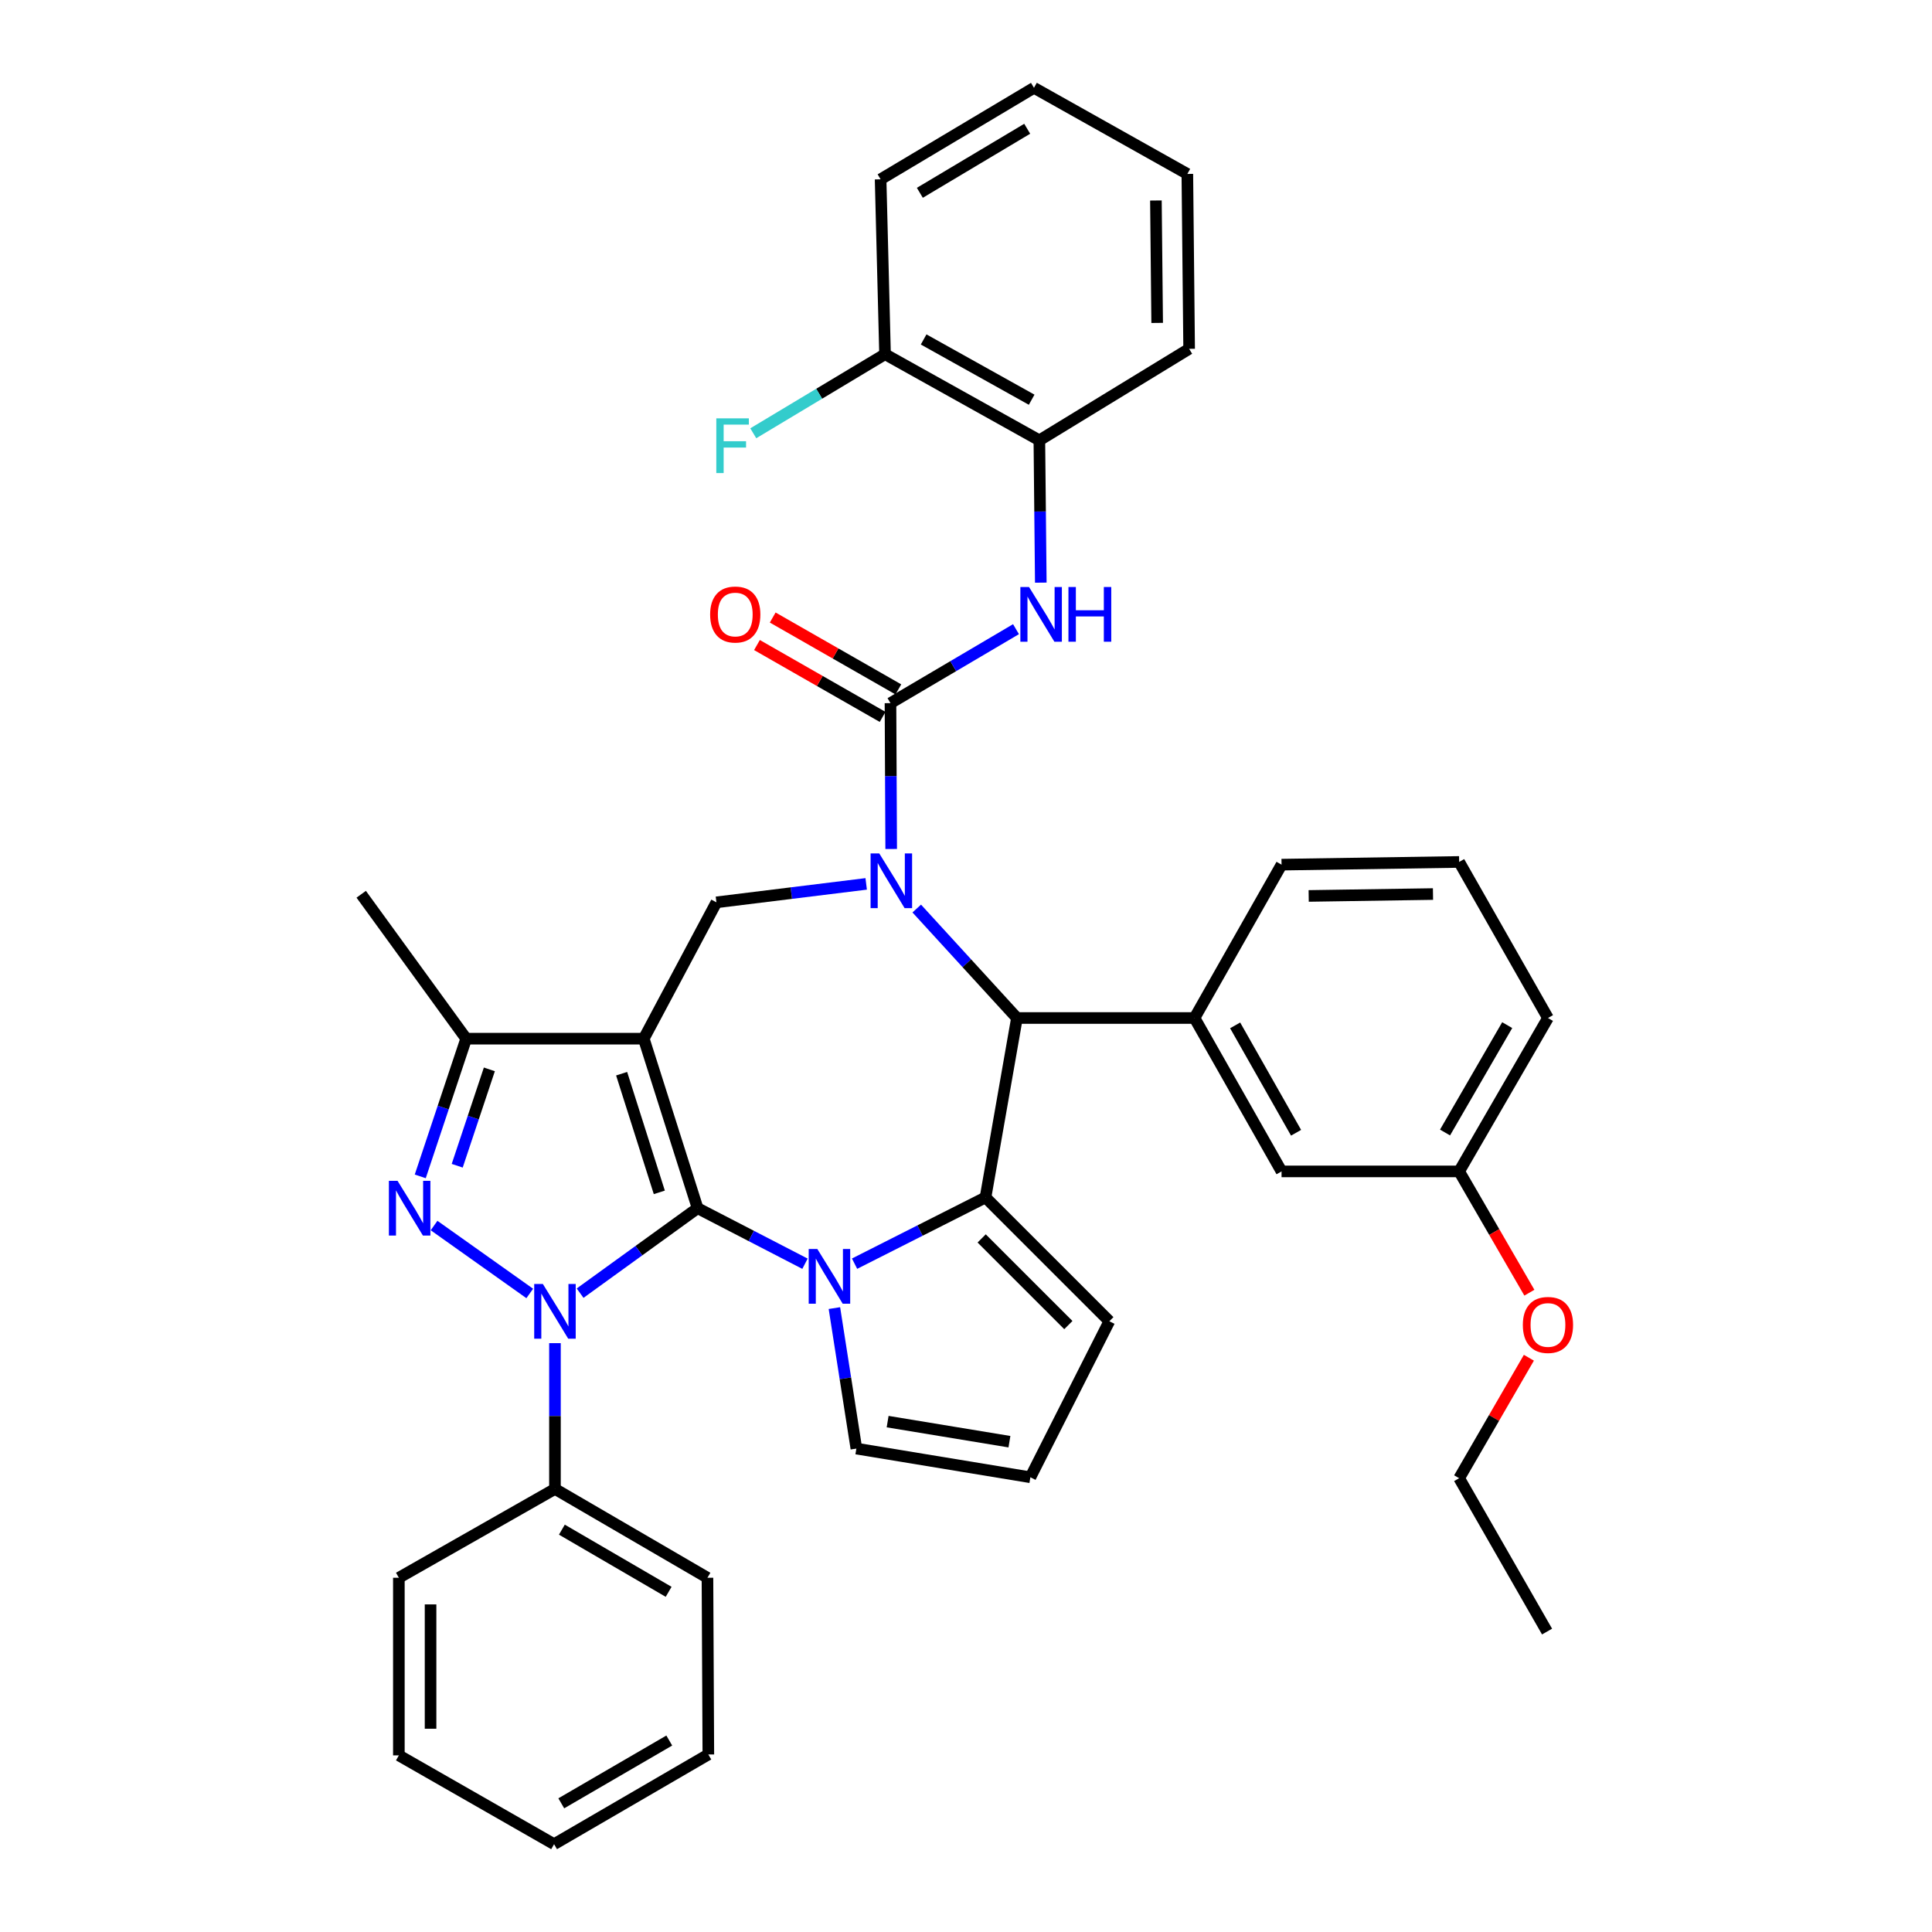 <?xml version='1.0' encoding='iso-8859-1'?>
<svg version='1.1' baseProfile='full'
              xmlns='http://www.w3.org/2000/svg'
                      xmlns:rdkit='http://www.rdkit.org/xml'
                      xmlns:xlink='http://www.w3.org/1999/xlink'
                  xml:space='preserve'
width='1000px' height='1000px' viewBox='0 0 1000 1000'>
<!-- END OF HEADER -->
<rect style='opacity:1.0;fill:#FFFFFF;stroke:none' width='1000' height='1000' x='0' y='0'> </rect>
<path class='bond-0' d='M 361.076,625.358 L 333.212,537.617' style='fill:none;fill-rule:evenodd;stroke:#000000;stroke-width:6px;stroke-linecap:butt;stroke-linejoin:miter;stroke-opacity:1' />
<path class='bond-0' d='M 341.259,617.163 L 321.754,555.745' style='fill:none;fill-rule:evenodd;stroke:#000000;stroke-width:6px;stroke-linecap:butt;stroke-linejoin:miter;stroke-opacity:1' />
<path class='bond-1' d='M 361.076,625.358 L 330.669,647.349' style='fill:none;fill-rule:evenodd;stroke:#000000;stroke-width:6px;stroke-linecap:butt;stroke-linejoin:miter;stroke-opacity:1' />
<path class='bond-1' d='M 330.669,647.349 L 300.263,669.339' style='fill:none;fill-rule:evenodd;stroke:#0000FF;stroke-width:6px;stroke-linecap:butt;stroke-linejoin:miter;stroke-opacity:1' />
<path class='bond-2' d='M 361.076,625.358 L 388.868,639.731' style='fill:none;fill-rule:evenodd;stroke:#000000;stroke-width:6px;stroke-linecap:butt;stroke-linejoin:miter;stroke-opacity:1' />
<path class='bond-2' d='M 388.868,639.731 L 416.659,654.104' style='fill:none;fill-rule:evenodd;stroke:#0000FF;stroke-width:6px;stroke-linecap:butt;stroke-linejoin:miter;stroke-opacity:1' />
<path class='bond-8' d='M 333.212,537.617 L 241.296,537.617' style='fill:none;fill-rule:evenodd;stroke:#000000;stroke-width:6px;stroke-linecap:butt;stroke-linejoin:miter;stroke-opacity:1' />
<path class='bond-9' d='M 333.212,537.617 L 370.82,467.049' style='fill:none;fill-rule:evenodd;stroke:#000000;stroke-width:6px;stroke-linecap:butt;stroke-linejoin:miter;stroke-opacity:1' />
<path class='bond-4' d='M 274.199,669.492 L 224.674,634.336' style='fill:none;fill-rule:evenodd;stroke:#0000FF;stroke-width:6px;stroke-linecap:butt;stroke-linejoin:miter;stroke-opacity:1' />
<path class='bond-15' d='M 287.245,695.212 L 287.245,732.94' style='fill:none;fill-rule:evenodd;stroke:#0000FF;stroke-width:6px;stroke-linecap:butt;stroke-linejoin:miter;stroke-opacity:1' />
<path class='bond-15' d='M 287.245,732.94 L 287.245,770.669' style='fill:none;fill-rule:evenodd;stroke:#000000;stroke-width:6px;stroke-linecap:butt;stroke-linejoin:miter;stroke-opacity:1' />
<path class='bond-5' d='M 442.323,654.074 L 476.21,636.931' style='fill:none;fill-rule:evenodd;stroke:#0000FF;stroke-width:6px;stroke-linecap:butt;stroke-linejoin:miter;stroke-opacity:1' />
<path class='bond-5' d='M 476.21,636.931 L 510.097,619.789' style='fill:none;fill-rule:evenodd;stroke:#000000;stroke-width:6px;stroke-linecap:butt;stroke-linejoin:miter;stroke-opacity:1' />
<path class='bond-12' d='M 431.887,677.067 L 437.572,713.427' style='fill:none;fill-rule:evenodd;stroke:#0000FF;stroke-width:6px;stroke-linecap:butt;stroke-linejoin:miter;stroke-opacity:1' />
<path class='bond-12' d='M 437.572,713.427 L 443.257,749.787' style='fill:none;fill-rule:evenodd;stroke:#000000;stroke-width:6px;stroke-linecap:butt;stroke-linejoin:miter;stroke-opacity:1' />
<path class='bond-3' d='M 448.338,457.497 L 409.579,462.273' style='fill:none;fill-rule:evenodd;stroke:#0000FF;stroke-width:6px;stroke-linecap:butt;stroke-linejoin:miter;stroke-opacity:1' />
<path class='bond-3' d='M 409.579,462.273 L 370.82,467.049' style='fill:none;fill-rule:evenodd;stroke:#000000;stroke-width:6px;stroke-linecap:butt;stroke-linejoin:miter;stroke-opacity:1' />
<path class='bond-6' d='M 461.279,439.434 L 461.096,401.692' style='fill:none;fill-rule:evenodd;stroke:#0000FF;stroke-width:6px;stroke-linecap:butt;stroke-linejoin:miter;stroke-opacity:1' />
<path class='bond-6' d='M 461.096,401.692 L 460.912,363.95' style='fill:none;fill-rule:evenodd;stroke:#000000;stroke-width:6px;stroke-linecap:butt;stroke-linejoin:miter;stroke-opacity:1' />
<path class='bond-40' d='M 474.506,470.256 L 500.437,498.586' style='fill:none;fill-rule:evenodd;stroke:#0000FF;stroke-width:6px;stroke-linecap:butt;stroke-linejoin:miter;stroke-opacity:1' />
<path class='bond-40' d='M 500.437,498.586 L 526.367,526.917' style='fill:none;fill-rule:evenodd;stroke:#000000;stroke-width:6px;stroke-linecap:butt;stroke-linejoin:miter;stroke-opacity:1' />
<path class='bond-38' d='M 217.523,608.886 L 229.41,573.252' style='fill:none;fill-rule:evenodd;stroke:#0000FF;stroke-width:6px;stroke-linecap:butt;stroke-linejoin:miter;stroke-opacity:1' />
<path class='bond-38' d='M 229.41,573.252 L 241.296,537.617' style='fill:none;fill-rule:evenodd;stroke:#000000;stroke-width:6px;stroke-linecap:butt;stroke-linejoin:miter;stroke-opacity:1' />
<path class='bond-38' d='M 236.653,603.387 L 244.973,578.443' style='fill:none;fill-rule:evenodd;stroke:#0000FF;stroke-width:6px;stroke-linecap:butt;stroke-linejoin:miter;stroke-opacity:1' />
<path class='bond-38' d='M 244.973,578.443 L 253.294,553.499' style='fill:none;fill-rule:evenodd;stroke:#000000;stroke-width:6px;stroke-linecap:butt;stroke-linejoin:miter;stroke-opacity:1' />
<path class='bond-7' d='M 510.097,619.789 L 526.367,526.917' style='fill:none;fill-rule:evenodd;stroke:#000000;stroke-width:6px;stroke-linecap:butt;stroke-linejoin:miter;stroke-opacity:1' />
<path class='bond-13' d='M 510.097,619.789 L 574.193,683.867' style='fill:none;fill-rule:evenodd;stroke:#000000;stroke-width:6px;stroke-linecap:butt;stroke-linejoin:miter;stroke-opacity:1' />
<path class='bond-13' d='M 508.111,641.004 L 552.979,685.859' style='fill:none;fill-rule:evenodd;stroke:#000000;stroke-width:6px;stroke-linecap:butt;stroke-linejoin:miter;stroke-opacity:1' />
<path class='bond-10' d='M 460.912,363.95 L 493.396,344.803' style='fill:none;fill-rule:evenodd;stroke:#000000;stroke-width:6px;stroke-linecap:butt;stroke-linejoin:miter;stroke-opacity:1' />
<path class='bond-10' d='M 493.396,344.803 L 525.879,325.656' style='fill:none;fill-rule:evenodd;stroke:#0000FF;stroke-width:6px;stroke-linecap:butt;stroke-linejoin:miter;stroke-opacity:1' />
<path class='bond-16' d='M 464.985,356.829 L 432.468,338.23' style='fill:none;fill-rule:evenodd;stroke:#000000;stroke-width:6px;stroke-linecap:butt;stroke-linejoin:miter;stroke-opacity:1' />
<path class='bond-16' d='M 432.468,338.23 L 399.951,319.631' style='fill:none;fill-rule:evenodd;stroke:#FF0000;stroke-width:6px;stroke-linecap:butt;stroke-linejoin:miter;stroke-opacity:1' />
<path class='bond-16' d='M 456.839,371.071 L 424.322,352.472' style='fill:none;fill-rule:evenodd;stroke:#000000;stroke-width:6px;stroke-linecap:butt;stroke-linejoin:miter;stroke-opacity:1' />
<path class='bond-16' d='M 424.322,352.472 L 391.805,333.872' style='fill:none;fill-rule:evenodd;stroke:#FF0000;stroke-width:6px;stroke-linecap:butt;stroke-linejoin:miter;stroke-opacity:1' />
<path class='bond-11' d='M 526.367,526.917 L 618.282,526.917' style='fill:none;fill-rule:evenodd;stroke:#000000;stroke-width:6px;stroke-linecap:butt;stroke-linejoin:miter;stroke-opacity:1' />
<path class='bond-23' d='M 241.296,537.617 L 186.962,462.866' style='fill:none;fill-rule:evenodd;stroke:#000000;stroke-width:6px;stroke-linecap:butt;stroke-linejoin:miter;stroke-opacity:1' />
<path class='bond-14' d='M 538.716,301.58 L 538.343,264.744' style='fill:none;fill-rule:evenodd;stroke:#0000FF;stroke-width:6px;stroke-linecap:butt;stroke-linejoin:miter;stroke-opacity:1' />
<path class='bond-14' d='M 538.343,264.744 L 537.97,227.909' style='fill:none;fill-rule:evenodd;stroke:#000000;stroke-width:6px;stroke-linecap:butt;stroke-linejoin:miter;stroke-opacity:1' />
<path class='bond-18' d='M 618.282,526.917 L 663.329,606.317' style='fill:none;fill-rule:evenodd;stroke:#000000;stroke-width:6px;stroke-linecap:butt;stroke-linejoin:miter;stroke-opacity:1' />
<path class='bond-18' d='M 639.31,530.731 L 670.842,586.311' style='fill:none;fill-rule:evenodd;stroke:#000000;stroke-width:6px;stroke-linecap:butt;stroke-linejoin:miter;stroke-opacity:1' />
<path class='bond-22' d='M 618.282,526.917 L 663.329,447.543' style='fill:none;fill-rule:evenodd;stroke:#000000;stroke-width:6px;stroke-linecap:butt;stroke-linejoin:miter;stroke-opacity:1' />
<path class='bond-17' d='M 443.257,749.787 L 533.322,764.635' style='fill:none;fill-rule:evenodd;stroke:#000000;stroke-width:6px;stroke-linecap:butt;stroke-linejoin:miter;stroke-opacity:1' />
<path class='bond-17' d='M 459.435,735.826 L 522.481,746.219' style='fill:none;fill-rule:evenodd;stroke:#000000;stroke-width:6px;stroke-linecap:butt;stroke-linejoin:miter;stroke-opacity:1' />
<path class='bond-39' d='M 574.193,683.867 L 533.322,764.635' style='fill:none;fill-rule:evenodd;stroke:#000000;stroke-width:6px;stroke-linecap:butt;stroke-linejoin:miter;stroke-opacity:1' />
<path class='bond-19' d='M 537.97,227.909 L 458.096,183.337' style='fill:none;fill-rule:evenodd;stroke:#000000;stroke-width:6px;stroke-linecap:butt;stroke-linejoin:miter;stroke-opacity:1' />
<path class='bond-19' d='M 533.984,206.896 L 478.072,175.695' style='fill:none;fill-rule:evenodd;stroke:#000000;stroke-width:6px;stroke-linecap:butt;stroke-linejoin:miter;stroke-opacity:1' />
<path class='bond-26' d='M 537.97,227.909 L 615.493,180.557' style='fill:none;fill-rule:evenodd;stroke:#000000;stroke-width:6px;stroke-linecap:butt;stroke-linejoin:miter;stroke-opacity:1' />
<path class='bond-27' d='M 287.245,770.669 L 366.18,816.645' style='fill:none;fill-rule:evenodd;stroke:#000000;stroke-width:6px;stroke-linecap:butt;stroke-linejoin:miter;stroke-opacity:1' />
<path class='bond-27' d='M 290.828,791.743 L 346.083,823.926' style='fill:none;fill-rule:evenodd;stroke:#000000;stroke-width:6px;stroke-linecap:butt;stroke-linejoin:miter;stroke-opacity:1' />
<path class='bond-28' d='M 287.245,770.669 L 206.45,816.645' style='fill:none;fill-rule:evenodd;stroke:#000000;stroke-width:6px;stroke-linecap:butt;stroke-linejoin:miter;stroke-opacity:1' />
<path class='bond-20' d='M 663.329,606.317 L 755.253,606.317' style='fill:none;fill-rule:evenodd;stroke:#000000;stroke-width:6px;stroke-linecap:butt;stroke-linejoin:miter;stroke-opacity:1' />
<path class='bond-21' d='M 458.096,183.337 L 423.998,203.8' style='fill:none;fill-rule:evenodd;stroke:#000000;stroke-width:6px;stroke-linecap:butt;stroke-linejoin:miter;stroke-opacity:1' />
<path class='bond-21' d='M 423.998,203.8 L 389.899,224.264' style='fill:none;fill-rule:evenodd;stroke:#33CCCC;stroke-width:6px;stroke-linecap:butt;stroke-linejoin:miter;stroke-opacity:1' />
<path class='bond-29' d='M 458.096,183.337 L 455.799,92.807' style='fill:none;fill-rule:evenodd;stroke:#000000;stroke-width:6px;stroke-linecap:butt;stroke-linejoin:miter;stroke-opacity:1' />
<path class='bond-24' d='M 755.253,606.317 L 773.427,637.706' style='fill:none;fill-rule:evenodd;stroke:#000000;stroke-width:6px;stroke-linecap:butt;stroke-linejoin:miter;stroke-opacity:1' />
<path class='bond-24' d='M 773.427,637.706 L 791.601,669.095' style='fill:none;fill-rule:evenodd;stroke:#FF0000;stroke-width:6px;stroke-linecap:butt;stroke-linejoin:miter;stroke-opacity:1' />
<path class='bond-42' d='M 755.253,606.317 L 801.22,526.917' style='fill:none;fill-rule:evenodd;stroke:#000000;stroke-width:6px;stroke-linecap:butt;stroke-linejoin:miter;stroke-opacity:1' />
<path class='bond-42' d='M 747.949,586.187 L 780.126,530.606' style='fill:none;fill-rule:evenodd;stroke:#000000;stroke-width:6px;stroke-linecap:butt;stroke-linejoin:miter;stroke-opacity:1' />
<path class='bond-25' d='M 663.329,447.543 L 755.253,446.14' style='fill:none;fill-rule:evenodd;stroke:#000000;stroke-width:6px;stroke-linecap:butt;stroke-linejoin:miter;stroke-opacity:1' />
<path class='bond-25' d='M 677.368,463.738 L 741.715,462.755' style='fill:none;fill-rule:evenodd;stroke:#000000;stroke-width:6px;stroke-linecap:butt;stroke-linejoin:miter;stroke-opacity:1' />
<path class='bond-31' d='M 791.348,702.762 L 773.301,733.94' style='fill:none;fill-rule:evenodd;stroke:#FF0000;stroke-width:6px;stroke-linecap:butt;stroke-linejoin:miter;stroke-opacity:1' />
<path class='bond-31' d='M 773.301,733.94 L 755.253,765.118' style='fill:none;fill-rule:evenodd;stroke:#000000;stroke-width:6px;stroke-linecap:butt;stroke-linejoin:miter;stroke-opacity:1' />
<path class='bond-30' d='M 755.253,446.14 L 801.22,526.917' style='fill:none;fill-rule:evenodd;stroke:#000000;stroke-width:6px;stroke-linecap:butt;stroke-linejoin:miter;stroke-opacity:1' />
<path class='bond-33' d='M 615.493,180.557 L 614.564,90.027' style='fill:none;fill-rule:evenodd;stroke:#000000;stroke-width:6px;stroke-linecap:butt;stroke-linejoin:miter;stroke-opacity:1' />
<path class='bond-33' d='M 598.948,167.146 L 598.297,103.775' style='fill:none;fill-rule:evenodd;stroke:#000000;stroke-width:6px;stroke-linecap:butt;stroke-linejoin:miter;stroke-opacity:1' />
<path class='bond-34' d='M 366.18,816.645 L 366.636,908.114' style='fill:none;fill-rule:evenodd;stroke:#000000;stroke-width:6px;stroke-linecap:butt;stroke-linejoin:miter;stroke-opacity:1' />
<path class='bond-36' d='M 206.45,816.645 L 206.45,908.579' style='fill:none;fill-rule:evenodd;stroke:#000000;stroke-width:6px;stroke-linecap:butt;stroke-linejoin:miter;stroke-opacity:1' />
<path class='bond-36' d='M 222.857,830.435 L 222.857,894.789' style='fill:none;fill-rule:evenodd;stroke:#000000;stroke-width:6px;stroke-linecap:butt;stroke-linejoin:miter;stroke-opacity:1' />
<path class='bond-43' d='M 455.799,92.807 L 535.181,45.455' style='fill:none;fill-rule:evenodd;stroke:#000000;stroke-width:6px;stroke-linecap:butt;stroke-linejoin:miter;stroke-opacity:1' />
<path class='bond-43' d='M 476.111,99.794 L 531.679,66.648' style='fill:none;fill-rule:evenodd;stroke:#000000;stroke-width:6px;stroke-linecap:butt;stroke-linejoin:miter;stroke-opacity:1' />
<path class='bond-32' d='M 755.253,765.118 L 800.755,844.5' style='fill:none;fill-rule:evenodd;stroke:#000000;stroke-width:6px;stroke-linecap:butt;stroke-linejoin:miter;stroke-opacity:1' />
<path class='bond-35' d='M 614.564,90.027 L 535.181,45.455' style='fill:none;fill-rule:evenodd;stroke:#000000;stroke-width:6px;stroke-linecap:butt;stroke-linejoin:miter;stroke-opacity:1' />
<path class='bond-41' d='M 366.636,908.114 L 286.789,954.545' style='fill:none;fill-rule:evenodd;stroke:#000000;stroke-width:6px;stroke-linecap:butt;stroke-linejoin:miter;stroke-opacity:1' />
<path class='bond-41' d='M 346.412,900.895 L 290.519,933.397' style='fill:none;fill-rule:evenodd;stroke:#000000;stroke-width:6px;stroke-linecap:butt;stroke-linejoin:miter;stroke-opacity:1' />
<path class='bond-37' d='M 206.45,908.579 L 286.789,954.545' style='fill:none;fill-rule:evenodd;stroke:#000000;stroke-width:6px;stroke-linecap:butt;stroke-linejoin:miter;stroke-opacity:1' />
<path  class='atom-2' d='M 280.985 664.594
L 290.265 679.594
Q 291.185 681.074, 292.665 683.754
Q 294.145 686.434, 294.225 686.594
L 294.225 664.594
L 297.985 664.594
L 297.985 692.914
L 294.105 692.914
L 284.145 676.514
Q 282.985 674.594, 281.745 672.394
Q 280.545 670.194, 280.185 669.514
L 280.185 692.914
L 276.505 692.914
L 276.505 664.594
L 280.985 664.594
' fill='#0000FF'/>
<path  class='atom-3' d='M 423.06 646.491
L 432.34 661.491
Q 433.26 662.971, 434.74 665.651
Q 436.22 668.331, 436.3 668.491
L 436.3 646.491
L 440.06 646.491
L 440.06 674.811
L 436.18 674.811
L 426.22 658.411
Q 425.06 656.491, 423.82 654.291
Q 422.62 652.091, 422.26 651.411
L 422.26 674.811
L 418.58 674.811
L 418.58 646.491
L 423.06 646.491
' fill='#0000FF'/>
<path  class='atom-4' d='M 455.099 441.733
L 464.379 456.733
Q 465.299 458.213, 466.779 460.893
Q 468.259 463.573, 468.339 463.733
L 468.339 441.733
L 472.099 441.733
L 472.099 470.053
L 468.219 470.053
L 458.259 453.653
Q 457.099 451.733, 455.859 449.533
Q 454.659 447.333, 454.299 446.653
L 454.299 470.053
L 450.619 470.053
L 450.619 441.733
L 455.099 441.733
' fill='#0000FF'/>
<path  class='atom-5' d='M 205.768 611.198
L 215.048 626.198
Q 215.968 627.678, 217.448 630.358
Q 218.928 633.038, 219.008 633.198
L 219.008 611.198
L 222.768 611.198
L 222.768 639.518
L 218.888 639.518
L 208.928 623.118
Q 207.768 621.198, 206.528 618.998
Q 205.328 616.798, 204.968 616.118
L 204.968 639.518
L 201.288 639.518
L 201.288 611.198
L 205.768 611.198
' fill='#0000FF'/>
<path  class='atom-11' d='M 532.622 303.832
L 541.902 318.832
Q 542.822 320.312, 544.302 322.992
Q 545.782 325.672, 545.862 325.832
L 545.862 303.832
L 549.622 303.832
L 549.622 332.152
L 545.742 332.152
L 535.782 315.752
Q 534.622 313.832, 533.382 311.632
Q 532.182 309.432, 531.822 308.752
L 531.822 332.152
L 528.142 332.152
L 528.142 303.832
L 532.622 303.832
' fill='#0000FF'/>
<path  class='atom-11' d='M 553.022 303.832
L 556.862 303.832
L 556.862 315.872
L 571.342 315.872
L 571.342 303.832
L 575.182 303.832
L 575.182 332.152
L 571.342 332.152
L 571.342 319.072
L 556.862 319.072
L 556.862 332.152
L 553.022 332.152
L 553.022 303.832
' fill='#0000FF'/>
<path  class='atom-17' d='M 367.564 318.072
Q 367.564 311.272, 370.924 307.472
Q 374.284 303.672, 380.564 303.672
Q 386.844 303.672, 390.204 307.472
Q 393.564 311.272, 393.564 318.072
Q 393.564 324.952, 390.164 328.872
Q 386.764 332.752, 380.564 332.752
Q 374.324 332.752, 370.924 328.872
Q 367.564 324.992, 367.564 318.072
M 380.564 329.552
Q 384.884 329.552, 387.204 326.672
Q 389.564 323.752, 389.564 318.072
Q 389.564 312.512, 387.204 309.712
Q 384.884 306.872, 380.564 306.872
Q 376.244 306.872, 373.884 309.672
Q 371.564 312.472, 371.564 318.072
Q 371.564 323.792, 373.884 326.672
Q 376.244 329.552, 380.564 329.552
' fill='#FF0000'/>
<path  class='atom-22' d='M 370.758 216.538
L 387.598 216.538
L 387.598 219.778
L 374.558 219.778
L 374.558 228.378
L 386.158 228.378
L 386.158 231.658
L 374.558 231.658
L 374.558 244.858
L 370.758 244.858
L 370.758 216.538
' fill='#33CCCC'/>
<path  class='atom-25' d='M 788.22 685.788
Q 788.22 678.988, 791.58 675.188
Q 794.94 671.388, 801.22 671.388
Q 807.5 671.388, 810.86 675.188
Q 814.22 678.988, 814.22 685.788
Q 814.22 692.668, 810.82 696.588
Q 807.42 700.468, 801.22 700.468
Q 794.98 700.468, 791.58 696.588
Q 788.22 692.708, 788.22 685.788
M 801.22 697.268
Q 805.54 697.268, 807.86 694.388
Q 810.22 691.468, 810.22 685.788
Q 810.22 680.228, 807.86 677.428
Q 805.54 674.588, 801.22 674.588
Q 796.9 674.588, 794.54 677.388
Q 792.22 680.188, 792.22 685.788
Q 792.22 691.508, 794.54 694.388
Q 796.9 697.268, 801.22 697.268
' fill='#FF0000'/>
</svg>
